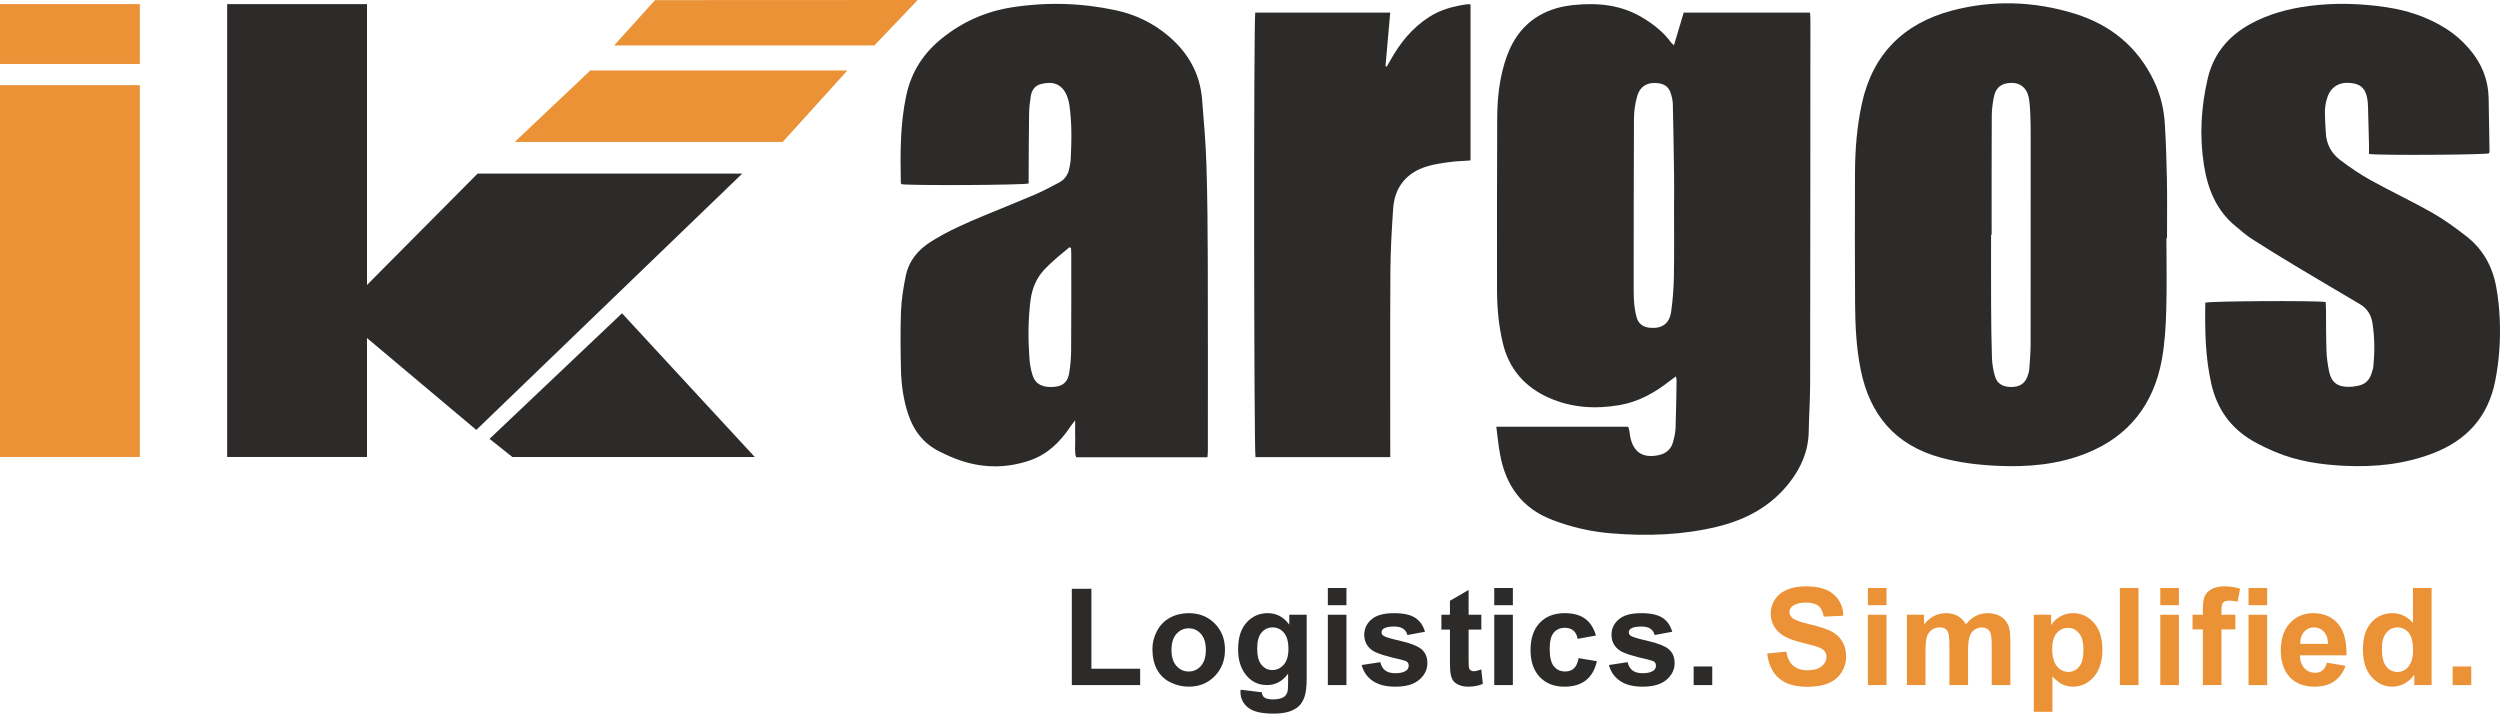 <svg xmlns="http://www.w3.org/2000/svg" xmlns:xlink="http://www.w3.org/1999/xlink" version="1.1" id="Layer_1" x="0px" y="0px" style="enable-background:new 0 0 2478.62 1251.04;" xml:space="preserve" viewBox="152.47 348.28 2173.7 620.48">
<style type="text/css">
	.st0{fill:#2C2B2A;}
	.st1{fill:#EB9136;}
</style>
<g>
	<g id="FZTnlq_6_">
		<g>
			<path class="st0" d="M1453.47,719.3c38.88,0,76.51,0,114.67,0c0.29,1.01,0.77,2.35,1.04,3.73c0.33,1.67,0.37,3.41,0.73,5.08     c2.87,13.46,10.88,18.65,24.34,15.99c6.49-1.28,10.99-4.83,12.8-11.17c1.16-4.09,2.14-8.35,2.3-12.57     c0.52-13.9,0.64-27.81,0.87-41.72c0.01-0.77-0.28-1.55-0.59-3.1c-2.18,1.63-3.85,2.82-5.47,4.08     c-12.98,10.17-27.09,18.08-43.56,20.89c-20.92,3.56-41.45,2.41-61.1-6.25c-21.36-9.42-35.17-25.32-40.5-48.24     c-3.46-14.87-4.87-30.01-4.9-45.22c-0.09-50.09-0.04-100.17,0.17-150.26c0.07-15.87,1.72-31.63,6.24-46.94     c5.12-17.38,13.96-32.13,30.03-41.66c9.4-5.57,19.69-8.25,30.45-9.33c20.91-2.1,41.09-0.14,59.55,10.98     c9.6,5.79,18.37,12.58,25.01,21.79c0.47,0.66,1.18,1.14,2.39,2.27c2.95-9.88,5.72-19.19,8.48-28.42c36.92,0,73.22,0,109.82,0     c0.14,2.15,0.34,3.83,0.34,5.5c-0.04,105.74-0.05,211.48-0.22,317.21c-0.02,13.9-1.01,27.8-1.25,41.71     c-0.29,16.54-6.38,30.75-16.31,43.69c-16.17,21.05-38.06,32.8-63.3,38.91c-30.28,7.33-61.02,8.31-91.95,5.78     c-17.61-1.44-34.59-5.31-51.16-11.62c-26.7-10.16-40.78-30.03-45.7-57.27C1455.31,735.59,1454.61,727.93,1453.47,719.3z      M1608,523.81c0.02,0,0.05,0,0.07,0c0-7.48,0.09-14.97-0.02-22.45c-0.3-20.95-0.59-41.89-1.1-62.84     c-0.08-3.34-0.97-6.77-2.08-9.95c-1.6-4.6-5.08-7.13-10.02-7.86c-9.4-1.38-16.23,2.1-18.89,11.26     c-1.82,6.27-2.76,13.01-2.79,19.54c-0.27,49.61-0.23,99.21-0.24,148.82c0,4.27,0.05,8.57,0.5,12.81c0.4,3.8,1.08,7.62,2.14,11.29     c1.59,5.56,5.7,8.29,11.36,8.83c10.49,1.01,17.09-3.47,18.58-14.02c1.46-10.34,2.22-20.84,2.39-31.29     C1608.25,566.58,1608,545.19,1608,523.81z"/>
			<path class="st0" d="M2036.14,555.34c0,20.97,0.46,41.96-0.16,62.91c-0.43,14.29-1.27,28.74-3.84,42.76     c-7.06,38.55-28.42,66.41-65.22,81.23c-24.86,10.01-51.08,12.32-77.64,11.08c-16.7-0.78-33.25-2.73-49.48-7.18     c-39.55-10.84-61.69-37.3-69.56-76.68c-3.79-18.96-4.7-38.23-4.82-57.49c-0.23-37.88-0.22-75.76-0.06-113.64     c0.09-20.14,1.67-40.16,5.96-59.93c9.36-43.02,36.29-69.68,78-80.82c35.45-9.46,71.39-8.33,106.55,2.43     c31.34,9.6,55.14,28.73,69.47,58.76c5.61,11.76,8.62,24.21,9.4,37.1c0.97,16.22,1.54,32.48,1.83,48.73     c0.3,16.9,0.07,33.81,0.07,50.72C2036.48,555.34,2036.31,555.34,2036.14,555.34z M1884.16,552.45c-0.16,0-0.33,0-0.49,0     c0,20.53-0.08,41.06,0.03,61.59c0.08,15.18,0.22,30.37,0.74,45.54c0.18,5.28,1.12,10.65,2.58,15.74     c1.86,6.47,6.52,9.28,13.66,9.43c7.49,0.15,12.26-2.73,14.62-9.1c0.81-2.18,1.44-4.52,1.61-6.82c0.53-7.24,1.13-14.51,1.14-21.76     c0.09-60.52,0.06-121.05,0.04-181.57c0-5.99-0.07-11.98-0.32-17.96c-0.19-4.48-0.46-8.99-1.17-13.41     c-1.7-10.47-9.05-15.3-19.48-13.35c-6.39,1.19-9.66,5.52-10.89,11.24c-1.2,5.61-1.95,11.42-1.98,17.15     C1884.07,483.59,1884.16,518.02,1884.16,552.45z"/>
			<path class="st0" d="M1202.33,745.84c-38.22,0-76.05,0-114.21,0c-1.59-4.9-0.62-10.03-0.77-15.06     c-0.15-5.1-0.03-10.21-0.03-17.02c-1.97,2.57-3.11,3.89-4.08,5.33c-8.87,13.32-19.85,24.22-35.33,29.52     c-19.67,6.74-39.57,6.82-59.33,0.42c-6.48-2.1-12.75-4.99-18.89-7.99c-13.83-6.76-22.64-17.9-27.48-32.38     c-4.25-12.71-6.1-25.84-6.38-39.14c-0.36-16.9-0.61-33.83,0.04-50.71c0.39-10.19,2.06-20.42,4.09-30.45     c2.68-13.28,10.72-22.96,22.19-30.13c14.78-9.24,30.64-16.18,46.67-22.81c14.83-6.14,29.75-12.07,44.5-18.41     c6.67-2.87,13.03-6.47,19.52-9.75c5.36-2.71,8.4-7.12,9.42-12.98c0.4-2.32,1-4.63,1.12-6.96c0.88-16.04,1.18-32.08-1.16-48.04     c-0.37-2.52-1.03-5.05-1.97-7.41c-4.4-11.12-13-13.18-23.01-10.43c-4.97,1.36-7.74,5.33-8.5,10.34     c-0.74,4.86-1.41,9.77-1.48,14.67c-0.27,18.19-0.29,36.38-0.4,54.57c-0.01,2.32,0,4.63,0,6.77     c-4.55,1.51-104.62,1.92-110.57,0.63c-0.2-0.37-0.55-0.74-0.56-1.11c-0.49-25.47-0.66-50.89,4.72-76.04     c4.36-20.36,14.82-36.6,30.92-49.59c17.92-14.46,38.22-23.45,60.92-27.02c30.15-4.74,60.2-3.88,90.03,2.48     c17.46,3.72,33.13,11.27,46.74,23c16.65,14.36,26.74,32.18,28.57,54.19c1.6,19.18,3.21,38.39,3.82,57.62     c0.88,27.8,1.07,55.63,1.16,83.45c0.17,54.79,0.08,109.58,0.07,164.36C1202.72,741.63,1202.49,743.5,1202.33,745.84z      M1083.72,564.02c-0.44-0.28-0.88-0.55-1.33-0.83c-7.33,6.1-14.77,12.02-21.41,18.97c-7.4,7.76-11.19,16.95-12.52,27.49     c-2.09,16.42-2.11,32.87-0.99,49.32c0.36,5.29,1.2,10.69,2.83,15.71c2.51,7.73,8.91,10.8,18.69,9.98     c7.71-0.64,11.88-4.16,13.2-12.4c1.05-6.52,1.57-13.18,1.62-19.78c0.19-28.02,0.11-56.05,0.11-84.07     C1083.93,566.96,1083.8,565.49,1083.72,564.02z"/>
			<path class="st0" d="M2212.27,482.18c0-3,0.06-5.74-0.01-8.46c-0.26-10.91-0.56-21.82-0.85-32.73c-0.03-1.28-0.13-2.57-0.24-3.84     c-0.97-10.78-5.13-15.62-14.28-16.67c-10.4-1.19-17.89,3.23-20.95,12.84c-1.15,3.62-1.91,7.52-1.98,11.31     c-0.11,6.4,0.46,12.81,0.76,19.22c0.47,9.84,4.91,17.86,12.57,23.61c8.36,6.28,17.03,12.3,26.17,17.36     c17.78,9.85,36.24,18.49,53.92,28.52c10.37,5.89,20.09,13.07,29.55,20.39c14.51,11.23,22.83,26.54,26.02,44.42     c1.65,9.23,2.65,18.66,3.02,28.03c0.71,18-0.47,35.9-4.03,53.64c-6.23,31.09-24.87,51.37-54.03,62.59     c-24.83,9.55-50.7,12.18-77.04,10.89c-20.63-1.01-40.96-3.97-60.16-12.09c-6.69-2.83-13.3-5.96-19.58-9.59     c-19.22-11.13-30.98-27.85-35.92-49.4c-5.34-23.35-5.69-47.06-5.26-70.75c4.5-1.43,93.88-1.95,104.66-0.6     c0.09,2.14,0.24,4.41,0.27,6.67c0.13,11.99-0.01,23.98,0.42,35.95c0.21,5.95,1.06,11.95,2.28,17.79     c1.96,9.35,7.17,13.37,16.84,13.37c3.17,0,6.41-0.47,9.49-1.23c5.15-1.26,8.59-4.69,10.3-9.68c0.83-2.42,1.66-4.92,1.9-7.44     c1.19-12.4,1.09-24.77-0.84-37.12c-1.13-7.26-4.65-12.75-10.96-16.49c-18.06-10.69-36.16-21.29-54.14-32.09     c-13.39-8.04-26.73-16.2-39.88-24.62c-4.84-3.1-9.13-7.07-13.63-10.7c-17.04-13.74-24.58-32.52-27.88-53.35     c-4-25.25-2.55-50.35,3.22-75.2c5-21.54,17.93-37.06,37.12-47.6c16-8.78,33.37-13.36,51.3-15.67     c22.44-2.89,44.91-2.22,67.27,1.16c17.95,2.71,34.95,8.32,50.5,17.91c8.09,4.99,15.12,11.14,21.33,18.35     c10.62,12.32,16.41,26.45,16.77,42.71c0.34,15.41,0.55,30.82,0.78,46.22c0.01,0.61-0.28,1.23-0.41,1.8     C2312.6,482.91,2222.87,483.51,2212.27,482.18z"/>
			<path class="st0" d="M1361.24,359.23c-1.39,15.71-2.75,31.13-4.12,46.54c0.35,0.15,0.7,0.29,1.05,0.44     c1.02-1.72,2.09-3.41,3.05-5.16c8.46-15.43,19.25-28.76,34.32-38.31c10-6.34,21.13-9.11,32.65-10.77c0.8-0.12,1.65,0.11,2.88,0.2     c0,45.19,0,90.21,0,135.62c-6.31,0.46-12.29,0.6-18.17,1.4c-6.55,0.89-13.19,1.81-19.5,3.7c-18.1,5.43-28.37,18.12-29.62,36.88     c-1.19,17.92-2.28,35.88-2.39,53.83c-0.32,51.57-0.13,103.14-0.13,154.7c0,2.31,0,4.62,0,7.42c-39.47,0-78.33,0-117.16,0     c-1.39-5.16-1.65-378.91-0.22-386.49C1282.66,359.23,1321.51,359.23,1361.24,359.23z"/>
			<g>
				<polygon class="st0" points="349.99,351.86 349.99,422.31 349.99,459.57 349.99,745.61 471.57,745.61 471.57,459.57       471.57,422.31 471.57,351.86     "/>
				<rect x="152.47" y="351.86" class="st1" width="121.57" height="52.04"/>
				<rect x="152.47" y="422.31" class="st1" width="121.57" height="323.3"/>
				<polygon class="st0" points="446.57,621.21 566.61,722.08 797.82,499.23 567.73,499.23     "/>
				<polygon class="st1" points="665.74,409.56 889.27,409.56 833.04,471.67 600.07,471.67     "/>
				<polygon class="st1" points="722.02,348.39 686.41,387.82 912.68,387.82 950.38,348.28     "/>
				<polygon class="st0" points="578.11,729.85 597.91,745.61 808.71,745.61 693.29,620.68     "/>
			</g>
		</g>
	</g>
	<g>
		<path class="st0" d="M1084.39,943.94v-83.72h17.04v69.5h42.38v14.22H1084.39z"/>
		<path class="st0" d="M1154.47,912.5c0-5.37,1.32-10.58,3.97-15.6c2.65-5.03,6.4-8.87,11.26-11.52c4.85-2.65,10.27-3.97,16.26-3.97    c9.25,0,16.83,3,22.74,9.02c5.91,6,8.87,13.6,8.87,22.77c0,9.25-2.99,16.92-8.95,23c-5.97,6.09-13.49,9.13-22.55,9.13    c-5.6,0-10.95-1.27-16.03-3.8c-5.09-2.53-8.96-6.25-11.61-11.14C1155.79,925.48,1154.47,919.53,1154.47,912.5z M1171.05,913.37    c0,6.06,1.44,10.71,4.32,13.93c2.88,3.22,6.43,4.84,10.65,4.84c4.22,0,7.77-1.61,10.63-4.84c2.85-3.22,4.29-7.91,4.29-14.05    c0-5.99-1.43-10.6-4.29-13.82c-2.86-3.22-6.41-4.84-10.63-4.84c-4.22,0-7.77,1.61-10.65,4.84    C1172.49,902.66,1171.05,907.3,1171.05,913.37z"/>
		<path class="st0" d="M1231.1,947.97l18.48,2.25c0.3,2.15,1.02,3.63,2.13,4.43c1.54,1.15,3.96,1.73,7.26,1.73    c4.22,0,7.39-0.63,9.5-1.9c1.42-0.85,2.49-2.2,3.22-4.09c0.5-1.34,0.75-3.82,0.75-7.43v-8.93c-4.84,6.61-10.94,9.9-18.31,9.9    c-8.22,0-14.72-3.47-19.52-10.42c-3.76-5.49-5.64-12.32-5.64-20.5c0-10.25,2.47-18.08,7.4-23.49c4.93-5.41,11.06-8.12,18.39-8.12    c7.56,0,13.8,3.32,18.71,9.96v-8.58h15.14v54.88c0,7.21-0.59,12.61-1.79,16.18s-2.86,6.38-5.01,8.41s-5.02,3.63-8.6,4.78    c-3.59,1.15-8.14,1.73-13.62,1.73c-10.36,0-17.72-1.78-22.05-5.32c-4.34-3.55-6.51-8.05-6.51-13.51    C1231.05,949.4,1231.06,948.74,1231.1,947.97z M1245.56,912.1c0,6.49,1.26,11.24,3.77,14.26c2.52,3.01,5.62,4.52,9.3,4.52    c3.96,0,7.3-1.55,10.02-4.63c2.72-3.09,4.09-7.67,4.09-13.74c0-6.33-1.31-11.04-3.92-14.11c-2.61-3.07-5.91-4.61-9.9-4.61    c-3.87,0-7.07,1.51-9.59,4.52C1246.81,901.32,1245.56,905.92,1245.56,912.1z"/>
		<path class="st0" d="M1307,874.5v-14.97h16.18v14.97H1307z M1307,943.94v-61.15h16.18v61.15H1307z"/>
		<path class="st0" d="M1336.42,926.5l16.24-2.48c0.69,3.15,2.09,5.54,4.2,7.17c2.11,1.63,5.07,2.44,8.87,2.44    c4.19,0,7.33-0.77,9.44-2.3c1.42-1.08,2.13-2.52,2.13-4.32c0-1.23-0.39-2.25-1.15-3.05c-0.81-0.77-2.61-1.48-5.41-2.13    c-13.05-2.88-21.32-5.51-24.82-7.89c-4.84-3.3-7.26-7.89-7.26-13.76c0-5.3,2.09-9.75,6.28-13.36c4.19-3.61,10.67-5.41,19.46-5.41    c8.37,0,14.58,1.37,18.66,4.09c4.07,2.72,6.87,6.75,8.41,12.09l-15.26,2.82c-0.65-2.38-1.89-4.2-3.71-5.47    c-1.83-1.27-4.43-1.9-7.81-1.9c-4.26,0-7.31,0.59-9.16,1.79c-1.23,0.85-1.84,1.94-1.84,3.28c0,1.15,0.53,2.13,1.61,2.94    c1.46,1.08,6.5,2.59,15.12,4.55c8.61,1.96,14.63,4.36,18.05,7.2c3.38,2.88,5.07,6.89,5.07,12.03c0,5.6-2.34,10.42-7.02,14.45    s-11.61,6.05-20.79,6.05c-8.33,0-14.92-1.69-19.78-5.07C1341.09,936.88,1337.92,932.3,1336.42,926.5z"/>
		<path class="st0" d="M1440.46,882.79v12.9h-11.06v24.64c0,4.99,0.11,7.9,0.31,8.72c0.21,0.83,0.69,1.51,1.45,2.05    c0.74,0.53,1.65,0.81,2.73,0.81c1.5,0,3.67-0.52,6.51-1.55l1.38,12.55c-3.76,1.61-8.02,2.42-12.78,2.42    c-2.92,0-5.54-0.49-7.89-1.46c-2.34-0.99-4.06-2.25-5.15-3.8c-1.1-1.56-1.86-3.66-2.28-6.31c-0.35-1.88-0.52-5.68-0.52-11.4    v-26.66h-7.43v-12.9h7.43v-12.15l16.24-9.44v21.59H1440.46z"/>
		<path class="st0" d="M1451.69,874.5v-14.97h16.18v14.97H1451.69z M1451.69,943.94v-61.15h16.18v61.15H1451.69z"/>
		<path class="st0" d="M1540.13,900.87l-15.95,2.88c-0.53-3.18-1.76-5.59-3.65-7.2c-1.91-1.61-4.37-2.42-7.4-2.42    c-4.03,0-7.25,1.39-9.64,4.17c-2.4,2.79-3.6,7.44-3.6,13.97c0,7.26,1.22,12.38,3.65,15.37c2.44,2.99,5.72,4.49,9.82,4.49    c3.07,0,5.59-0.87,7.54-2.62c1.96-1.74,3.34-4.75,4.15-9.01l15.89,2.71c-1.65,7.3-4.82,12.8-9.5,16.53    c-4.68,3.73-10.96,5.59-18.83,5.59c-8.94,0-16.07-2.82-21.4-8.46c-5.31-5.64-7.97-13.46-7.97-23.44c0-10.09,2.67-17.96,8-23.58    c5.34-5.63,12.55-8.44,21.65-8.44c7.44,0,13.37,1.6,17.77,4.8C1535.06,889.42,1538.22,894.31,1540.13,900.87z"/>
		<path class="st0" d="M1551.41,926.5l16.24-2.48c0.69,3.15,2.09,5.54,4.2,7.17c2.11,1.63,5.07,2.44,8.87,2.44    c4.19,0,7.33-0.77,9.44-2.3c1.42-1.08,2.13-2.52,2.13-4.32c0-1.23-0.39-2.25-1.15-3.05c-0.81-0.77-2.61-1.48-5.41-2.13    c-13.05-2.88-21.32-5.51-24.82-7.89c-4.84-3.3-7.26-7.89-7.26-13.76c0-5.3,2.09-9.75,6.28-13.36c4.19-3.61,10.67-5.41,19.46-5.41    c8.37,0,14.58,1.37,18.66,4.09c4.07,2.72,6.87,6.75,8.41,12.09l-15.26,2.82c-0.65-2.38-1.89-4.2-3.71-5.47    c-1.83-1.27-4.43-1.9-7.81-1.9c-4.26,0-7.31,0.59-9.16,1.79c-1.23,0.85-1.84,1.94-1.84,3.28c0,1.15,0.53,2.13,1.61,2.94    c1.46,1.08,6.5,2.59,15.12,4.55c8.61,1.96,14.63,4.36,18.05,7.2c3.38,2.88,5.07,6.89,5.07,12.03c0,5.6-2.34,10.42-7.02,14.45    s-11.61,6.05-20.79,6.05c-8.33,0-14.92-1.69-19.78-5.07C1556.08,936.88,1552.91,932.3,1551.41,926.5z"/>
		<path class="st0" d="M1625.06,943.94v-16.18h16.18v16.18H1625.06z"/>
		<path class="st1" d="M1689,916.48l16.58-1.61c1,5.57,3.03,9.66,6.07,12.26c3.06,2.61,7.17,3.92,12.36,3.92    c5.49,0,9.62-1.16,12.4-3.49c2.79-2.32,4.18-5.03,4.18-8.14c0-2-0.58-3.69-1.76-5.1c-1.17-1.4-3.21-2.62-6.13-3.65    c-2-0.69-6.55-1.92-13.65-3.69c-9.14-2.26-15.55-5.05-19.23-8.35c-5.18-4.65-7.77-10.31-7.77-16.99c0-4.3,1.22-8.32,3.66-12.06    c2.43-3.75,5.95-6.6,10.53-8.55c4.59-1.96,10.13-2.94,16.62-2.94c10.6,0,18.57,2.32,23.92,6.97c5.36,4.65,8.17,10.84,8.44,18.6    l-17.04,0.75c-0.73-4.34-2.3-7.45-4.69-9.36c-2.4-1.89-6-2.85-10.8-2.85c-4.95,0-8.83,1.02-11.63,3.05    c-1.8,1.31-2.71,3.05-2.71,5.24c0,2,0.85,3.7,2.53,5.12c2.15,1.8,7.37,3.69,15.66,5.64s14.43,3.98,18.39,6.08    c3.98,2.09,7.09,4.95,9.33,8.57c2.25,3.64,3.37,8.11,3.37,13.45c0,4.84-1.34,9.37-4.03,13.59c-2.69,4.22-6.49,7.36-11.4,9.42    c-4.91,2.05-11.04,3.08-18.37,3.08c-10.67,0-18.87-2.47-24.59-7.4C1693.53,933.11,1690.11,925.92,1689,916.48z"/>
		<path class="st1" d="M1776.57,874.5v-14.97h16.18v14.97H1776.57z M1776.57,943.94v-61.15h16.18v61.15H1776.57z"/>
		<path class="st1" d="M1810.49,882.79h14.91v8.35c5.34-6.49,11.69-9.73,19.06-9.73c3.92,0,7.31,0.81,10.19,2.42    c2.88,1.61,5.24,4.05,7.08,7.31c2.69-3.27,5.59-5.7,8.69-7.31c3.11-1.61,6.43-2.42,9.96-2.42c4.49,0,8.29,0.91,11.4,2.73    c3.11,1.83,5.43,4.51,6.97,8.04c1.11,2.61,1.67,6.84,1.67,12.67v39.1h-16.18v-34.95c0-6.06-0.56-9.98-1.67-11.75    c-1.5-2.3-3.8-3.45-6.91-3.45c-2.26,0-4.39,0.69-6.39,2.07c-2,1.38-3.44,3.41-4.32,6.08c-0.88,2.67-1.32,6.88-1.32,12.64v29.37    h-16.18v-33.51c0-5.95-0.29-9.79-0.86-11.52c-0.58-1.73-1.47-3.01-2.67-3.86c-1.22-0.85-2.85-1.27-4.93-1.27    c-2.49,0-4.74,0.67-6.74,2.02s-3.42,3.28-4.29,5.82c-0.86,2.53-1.29,6.74-1.29,12.61v29.71h-16.18V882.79z"/>
		<path class="st1" d="M1920.81,882.79h15.09v8.98c1.96-3.07,4.61-5.57,7.95-7.49s7.04-2.88,11.11-2.88c7.1,0,13.13,2.78,18.08,8.35    c4.95,5.57,7.43,13.32,7.43,23.26c0,10.21-2.49,18.15-7.49,23.81c-4.99,5.66-11.04,8.49-18.14,8.49c-3.38,0-6.44-0.67-9.18-2.02    c-2.75-1.34-5.63-3.64-8.67-6.91v30.81h-16.18V882.79z M1936.82,912.33c0,6.87,1.37,11.95,4.09,15.23    c2.72,3.29,6.05,4.93,9.96,4.93c3.76,0,6.89-1.51,9.39-4.52c2.49-3.02,3.74-7.96,3.74-14.83c0-6.41-1.28-11.17-3.86-14.28    s-5.76-4.66-9.56-4.66c-3.96,0-7.24,1.53-9.85,4.57C1938.13,901.83,1936.82,906.34,1936.82,912.33z"/>
		<path class="st1" d="M1995.66,943.94v-84.41h16.18v84.41H1995.66z"/>
		<path class="st1" d="M2030.79,874.5v-14.97h16.18v14.97H2030.79z M2030.79,943.94v-61.15h16.18v61.15H2030.79z"/>
		<path class="st1" d="M2058.83,882.79h8.98v-4.61c0-5.14,0.54-8.98,1.65-11.52c1.09-2.53,3.11-4.6,6.04-6.19    c2.94-1.6,6.65-2.39,11.15-2.39c4.61,0,9.11,0.69,13.53,2.07l-2.19,11.29c-2.57-0.62-5.05-0.92-7.43-0.92    c-2.34,0-4.02,0.55-5.04,1.64c-1.01,1.1-1.52,3.2-1.52,6.31v4.32h12.09v12.73h-12.09v48.43h-16.18v-48.43h-8.98V882.79z"/>
		<path class="st1" d="M2107.53,874.5v-14.97h16.18v14.97H2107.53z M2107.53,943.94v-61.15h16.18v61.15H2107.53z"/>
		<path class="st1" d="M2175.71,924.48l16.12,2.71c-2.07,5.91-5.35,10.41-9.82,13.5c-4.47,3.09-10.06,4.64-16.78,4.64    c-10.64,0-18.5-3.47-23.61-10.42c-4.03-5.57-6.05-12.59-6.05-21.07c0-10.13,2.65-18.07,7.95-23.81c5.3-5.73,11.99-8.6,20.1-8.6    c9.1,0,16.28,3,21.54,9.02c5.26,6,7.77,15.21,7.54,27.61h-40.54c0.12,4.8,1.42,8.53,3.92,11.2c2.49,2.67,5.6,4,9.33,4    c2.53,0,4.66-0.69,6.39-2.07C2173.52,929.78,2174.83,927.55,2175.71,924.48z M2176.63,908.13c-0.11-4.68-1.32-8.24-3.63-10.68    c-2.3-2.44-5.11-3.66-8.41-3.66c-3.53,0-6.45,1.28-8.75,3.86s-3.44,6.06-3.4,10.48H2176.63z"/>
		<path class="st1" d="M2266.69,943.94h-15.03v-8.98c-2.49,3.5-5.45,6.1-8.83,7.8c-3.41,1.71-6.83,2.57-10.28,2.57    c-7.02,0-13.05-2.83-18.05-8.49c-5.02-5.67-7.52-13.56-7.52-23.7c0-10.36,2.43-18.25,7.31-23.63c4.88-5.4,11.04-8.09,18.48-8.09    c6.84,0,12.74,2.84,17.74,8.52v-30.4h16.18V943.94z M2223.5,912.04c0,6.52,0.9,11.24,2.71,14.17c2.61,4.22,6.26,6.33,10.94,6.33    c3.73,0,6.89-1.58,9.5-4.75c2.61-3.16,3.92-7.9,3.92-14.19c0-7.02-1.27-12.08-3.8-15.18c-2.53-3.08-5.77-4.63-9.73-4.63    c-3.84,0-7.06,1.52-9.64,4.58C2224.79,901.42,2223.5,905.98,2223.5,912.04z"/>
		<path class="st1" d="M2285,943.94v-16.18h16.18v16.18H2285z"/>
	</g>
</g>
</svg>